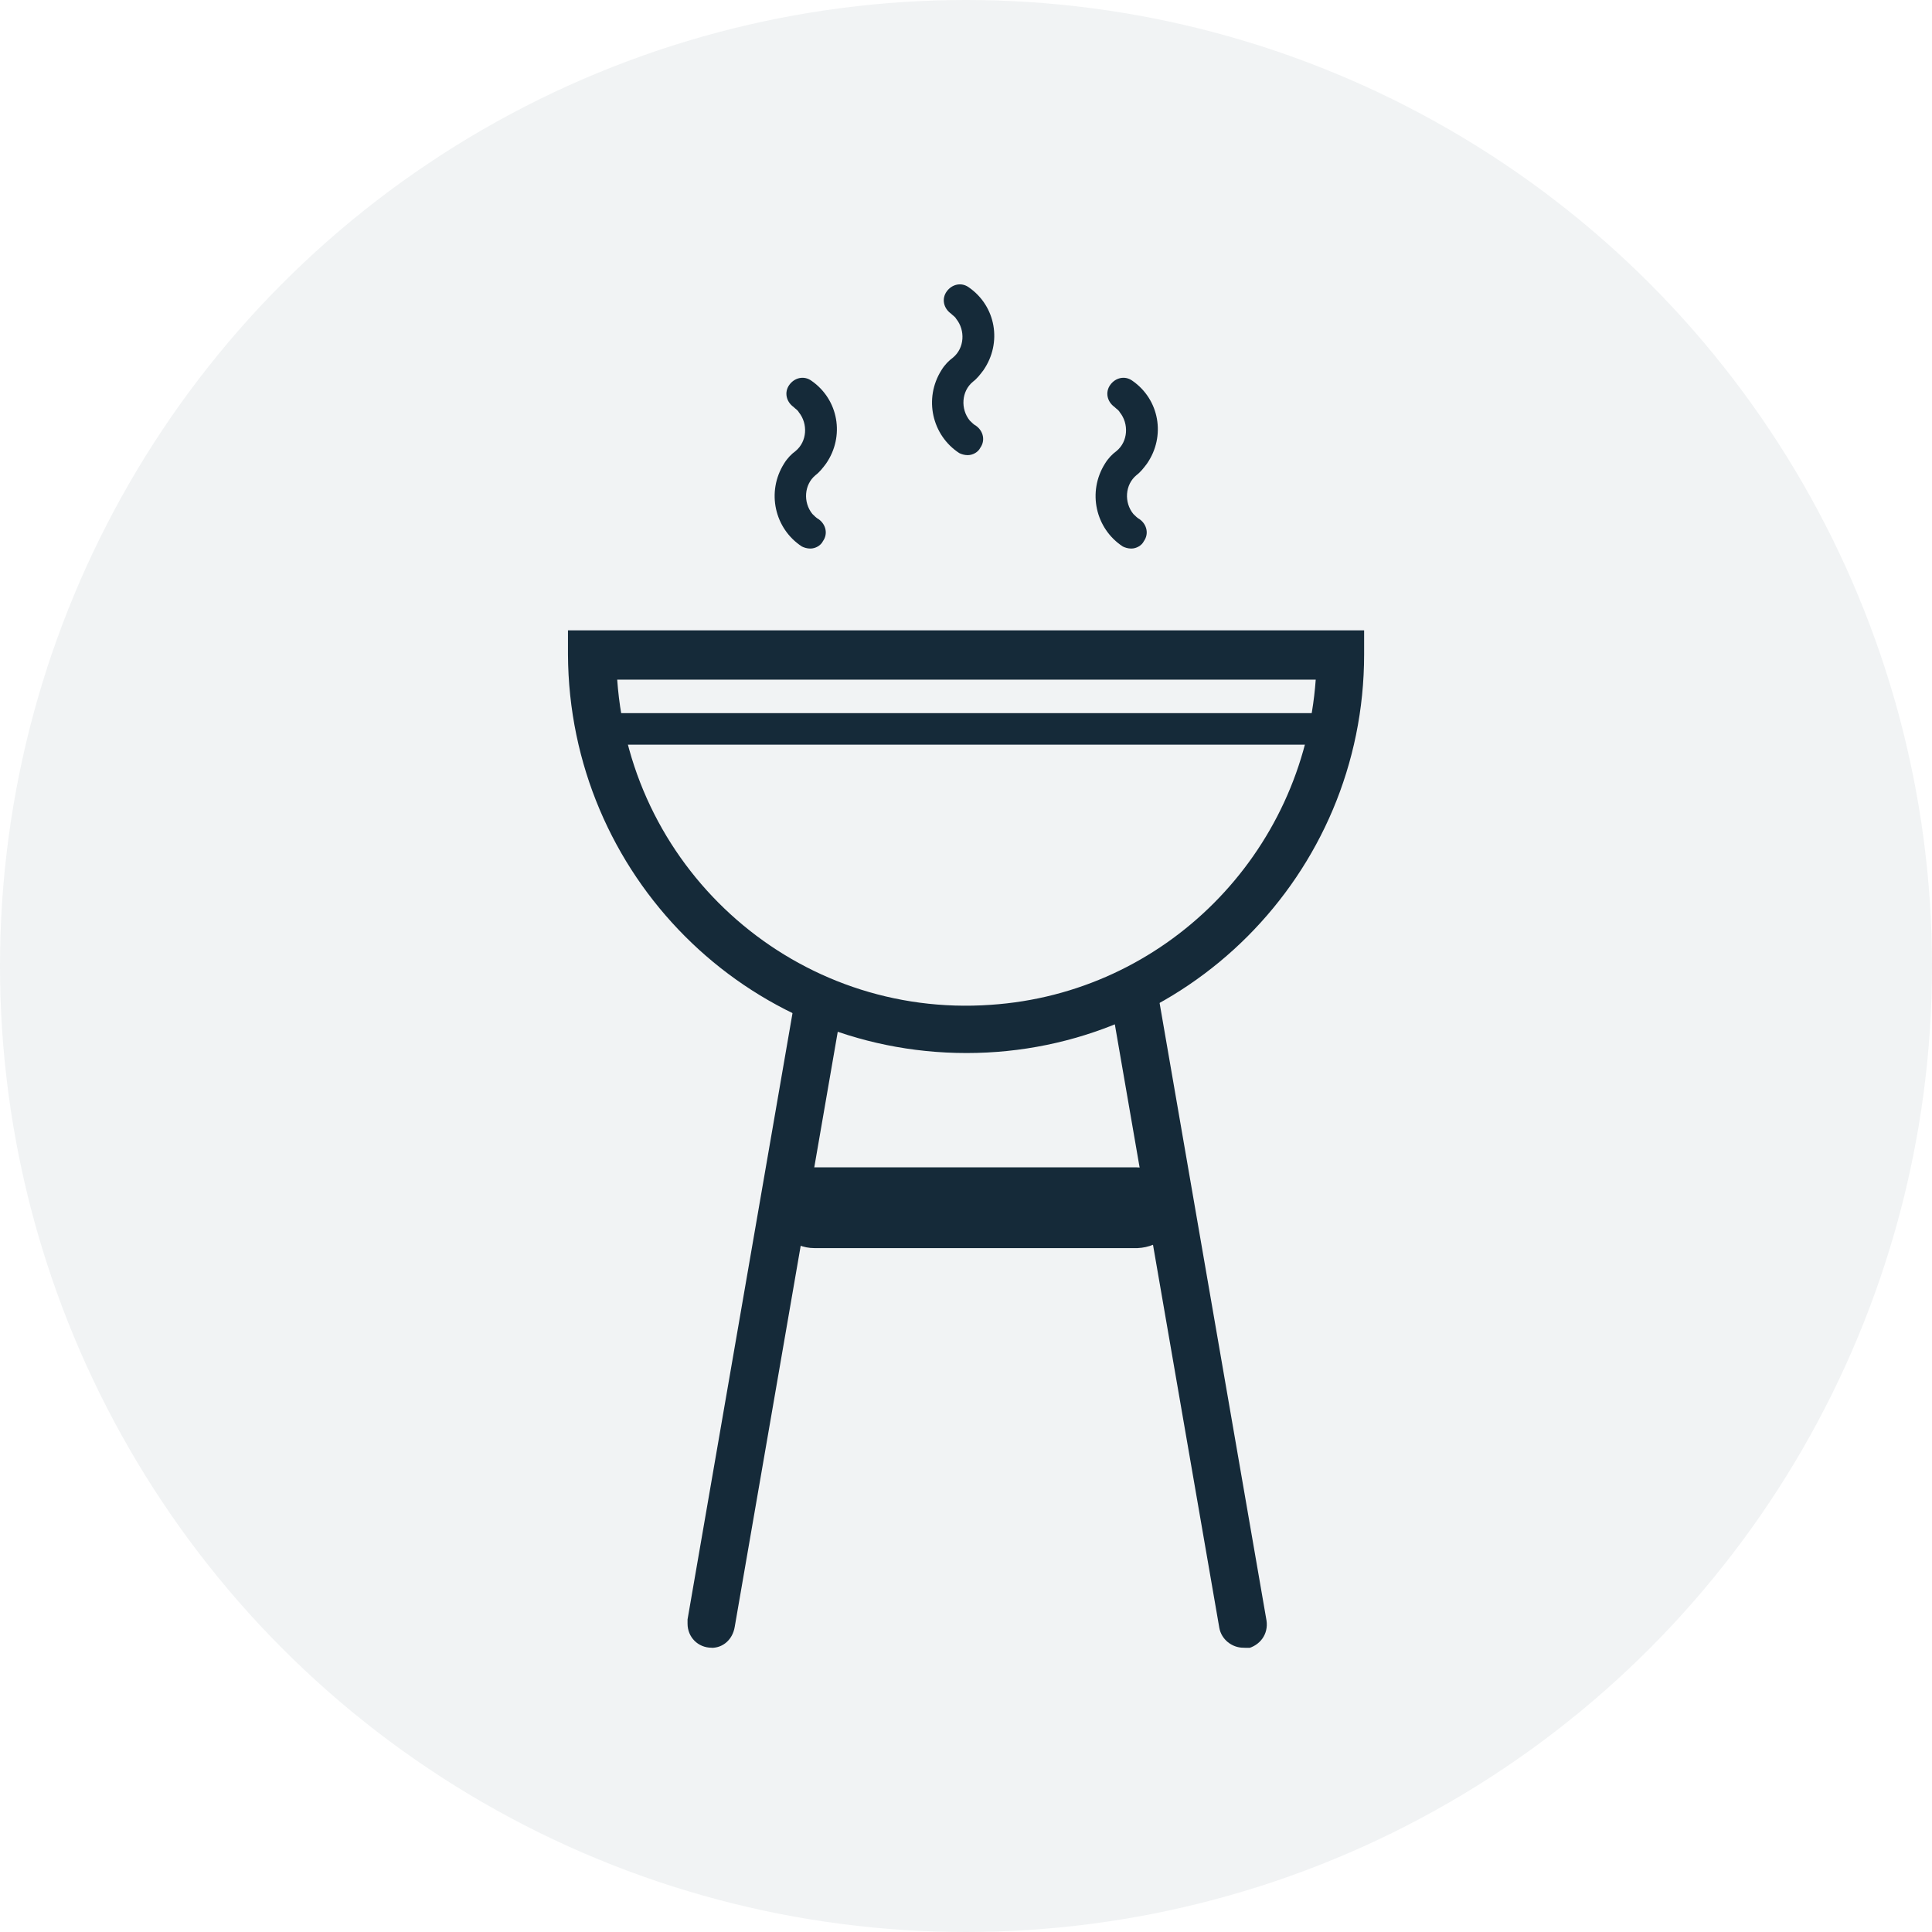 <svg xmlns="http://www.w3.org/2000/svg" xmlns:xlink="http://www.w3.org/1999/xlink" id="Calque_1" data-name="Calque 1" viewBox="0 0 206 206"><defs><style>      .cls-1 {        fill: #1f374a;        isolation: isolate;        opacity: .06;      }      .cls-1, .cls-2, .cls-3 {        stroke-width: 0px;      }      .cls-2 {        fill: none;      }      .cls-4 {        clip-path: url(#clippath-1);      }      .cls-5 {        clip-path: url(#clippath);      }      .cls-3 {        fill: #152a39;      }    </style><clipPath id="clippath"><rect class="cls-2" x="60.56" y="30.31" width="84.89" height="145.39"></rect></clipPath><clipPath id="clippath-1"><rect class="cls-2" x="60.56" y="30.31" width="84.89" height="145.39"></rect></clipPath></defs><circle id="Ellipse_14" data-name="Ellipse 14" class="cls-1" cx="103" cy="103" r="103"></circle><g id="Groupe_237" data-name="Groupe 237"><g id="Groupe_234" data-name="Groupe 234"><g class="cls-5"><g id="Groupe_233" data-name="Groupe 233"><path id="Trac&#xE9;_355" data-name="Trac&#xE9; 355" class="cls-3" d="M86.39,58.49c-.34,0-.67-.11-.89-.22-2.91-1.9-3.8-5.82-1.9-8.84.34-.56.78-1.01,1.23-1.34,1.23-1.01,1.34-2.91.34-4.14-.11-.22-.34-.34-.56-.56-.78-.56-1.01-1.57-.45-2.35s1.57-1.01,2.35-.45c2.91,2.01,3.58,5.93,1.57,8.84-.34.45-.67.89-1.12,1.23-1.23,1.01-1.34,2.91-.34,4.14.22.22.45.45.67.56.78.56,1.01,1.57.45,2.35-.22.45-.78.78-1.34.78"></path><path id="Trac&#xE9;_356" data-name="Trac&#xE9; 356" class="cls-3" d="M103.17,48.53c-.34,0-.67-.11-.89-.22-2.91-1.9-3.8-5.82-1.9-8.84.34-.56.78-1.01,1.23-1.34,1.23-1.01,1.34-2.91.34-4.14-.11-.22-.34-.34-.56-.56-.78-.56-1.01-1.57-.45-2.35s1.57-1.01,2.35-.45c2.91,2.01,3.58,5.93,1.57,8.84-.34.45-.67.89-1.12,1.23-1.23,1.01-1.34,2.91-.34,4.14.22.22.45.45.67.56.78.56,1.01,1.57.45,2.35-.22.45-.78.78-1.34.78"></path><path id="Trac&#xE9;_357" data-name="Trac&#xE9; 357" class="cls-3" d="M120.61,58.49c-.34,0-.67-.11-.89-.22-2.91-1.9-3.8-5.82-1.9-8.84.34-.56.78-1.01,1.23-1.34,1.23-1.01,1.34-2.91.34-4.14-.11-.22-.34-.34-.56-.56-.78-.56-1.01-1.57-.45-2.35s1.57-1.01,2.35-.45c2.91,2.01,3.58,5.93,1.57,8.84-.34.45-.67.89-1.12,1.23-1.23,1.01-1.34,2.91-.34,4.14.22.22.45.45.67.56.78.56,1.01,1.57.45,2.35-.22.45-.78.78-1.34.78"></path><path id="Trac&#xE9;_358" data-name="Trac&#xE9; 358" class="cls-3" d="M142.09,79.4H63.13c-.89,0-1.68-.78-1.68-1.68s.78-1.68,1.68-1.68h78.96c.89,0,1.68.78,1.68,1.68s-.67,1.68-1.68,1.68h0"></path></g></g></g><g id="Groupe_236" data-name="Groupe 236"><g class="cls-4"><g id="Groupe_235" data-name="Groupe 235"><path id="Trac&#xE9;_359" data-name="Trac&#xE9; 359" class="cls-3" d="M103.06,112.28c-23.49,0-42.39-19.01-42.5-42.5v-2.57h84.89v2.57c0,23.49-19.01,42.5-42.39,42.5M65.81,72.47c1.45,20.58,19.24,36.12,39.81,34.67,18.57-1.23,33.33-16.1,34.67-34.67h-74.48Z"></path><path id="Trac&#xE9;_360" data-name="Trac&#xE9; 360" class="cls-3" d="M121.17,133.08h-34.33c-2.35,0-4.25-1.79-4.36-4.25s1.79-4.25,4.25-4.36h34.45c2.35,0,4.25,1.79,4.36,4.25s-1.79,4.25-4.25,4.36h-.11M121.17,129.73h0Z"></path><path id="Trac&#xE9;_361" data-name="Trac&#xE9; 361" class="cls-3" d="M75.88,175.69c-1.45,0-2.57-1.12-2.57-2.57v-.45l11.52-66.54c.34-1.34,1.68-2.24,3.02-2.01,1.34.34,2.12,1.57,2.01,2.8l-11.52,66.54c-.22,1.34-1.23,2.24-2.46,2.24"></path><path id="Trac&#xE9;_362" data-name="Trac&#xE9; 362" class="cls-3" d="M132.58,175.69c-1.23,0-2.35-.89-2.57-2.12l-11.52-66.54c-.34-1.34.56-2.8,2.01-3.02s2.8.56,3.02,2.01v.22l11.52,66.54c.22,1.45-.67,2.68-2.12,3.02,0-.11-.11-.11-.34-.11"></path></g></g></g></g></svg>